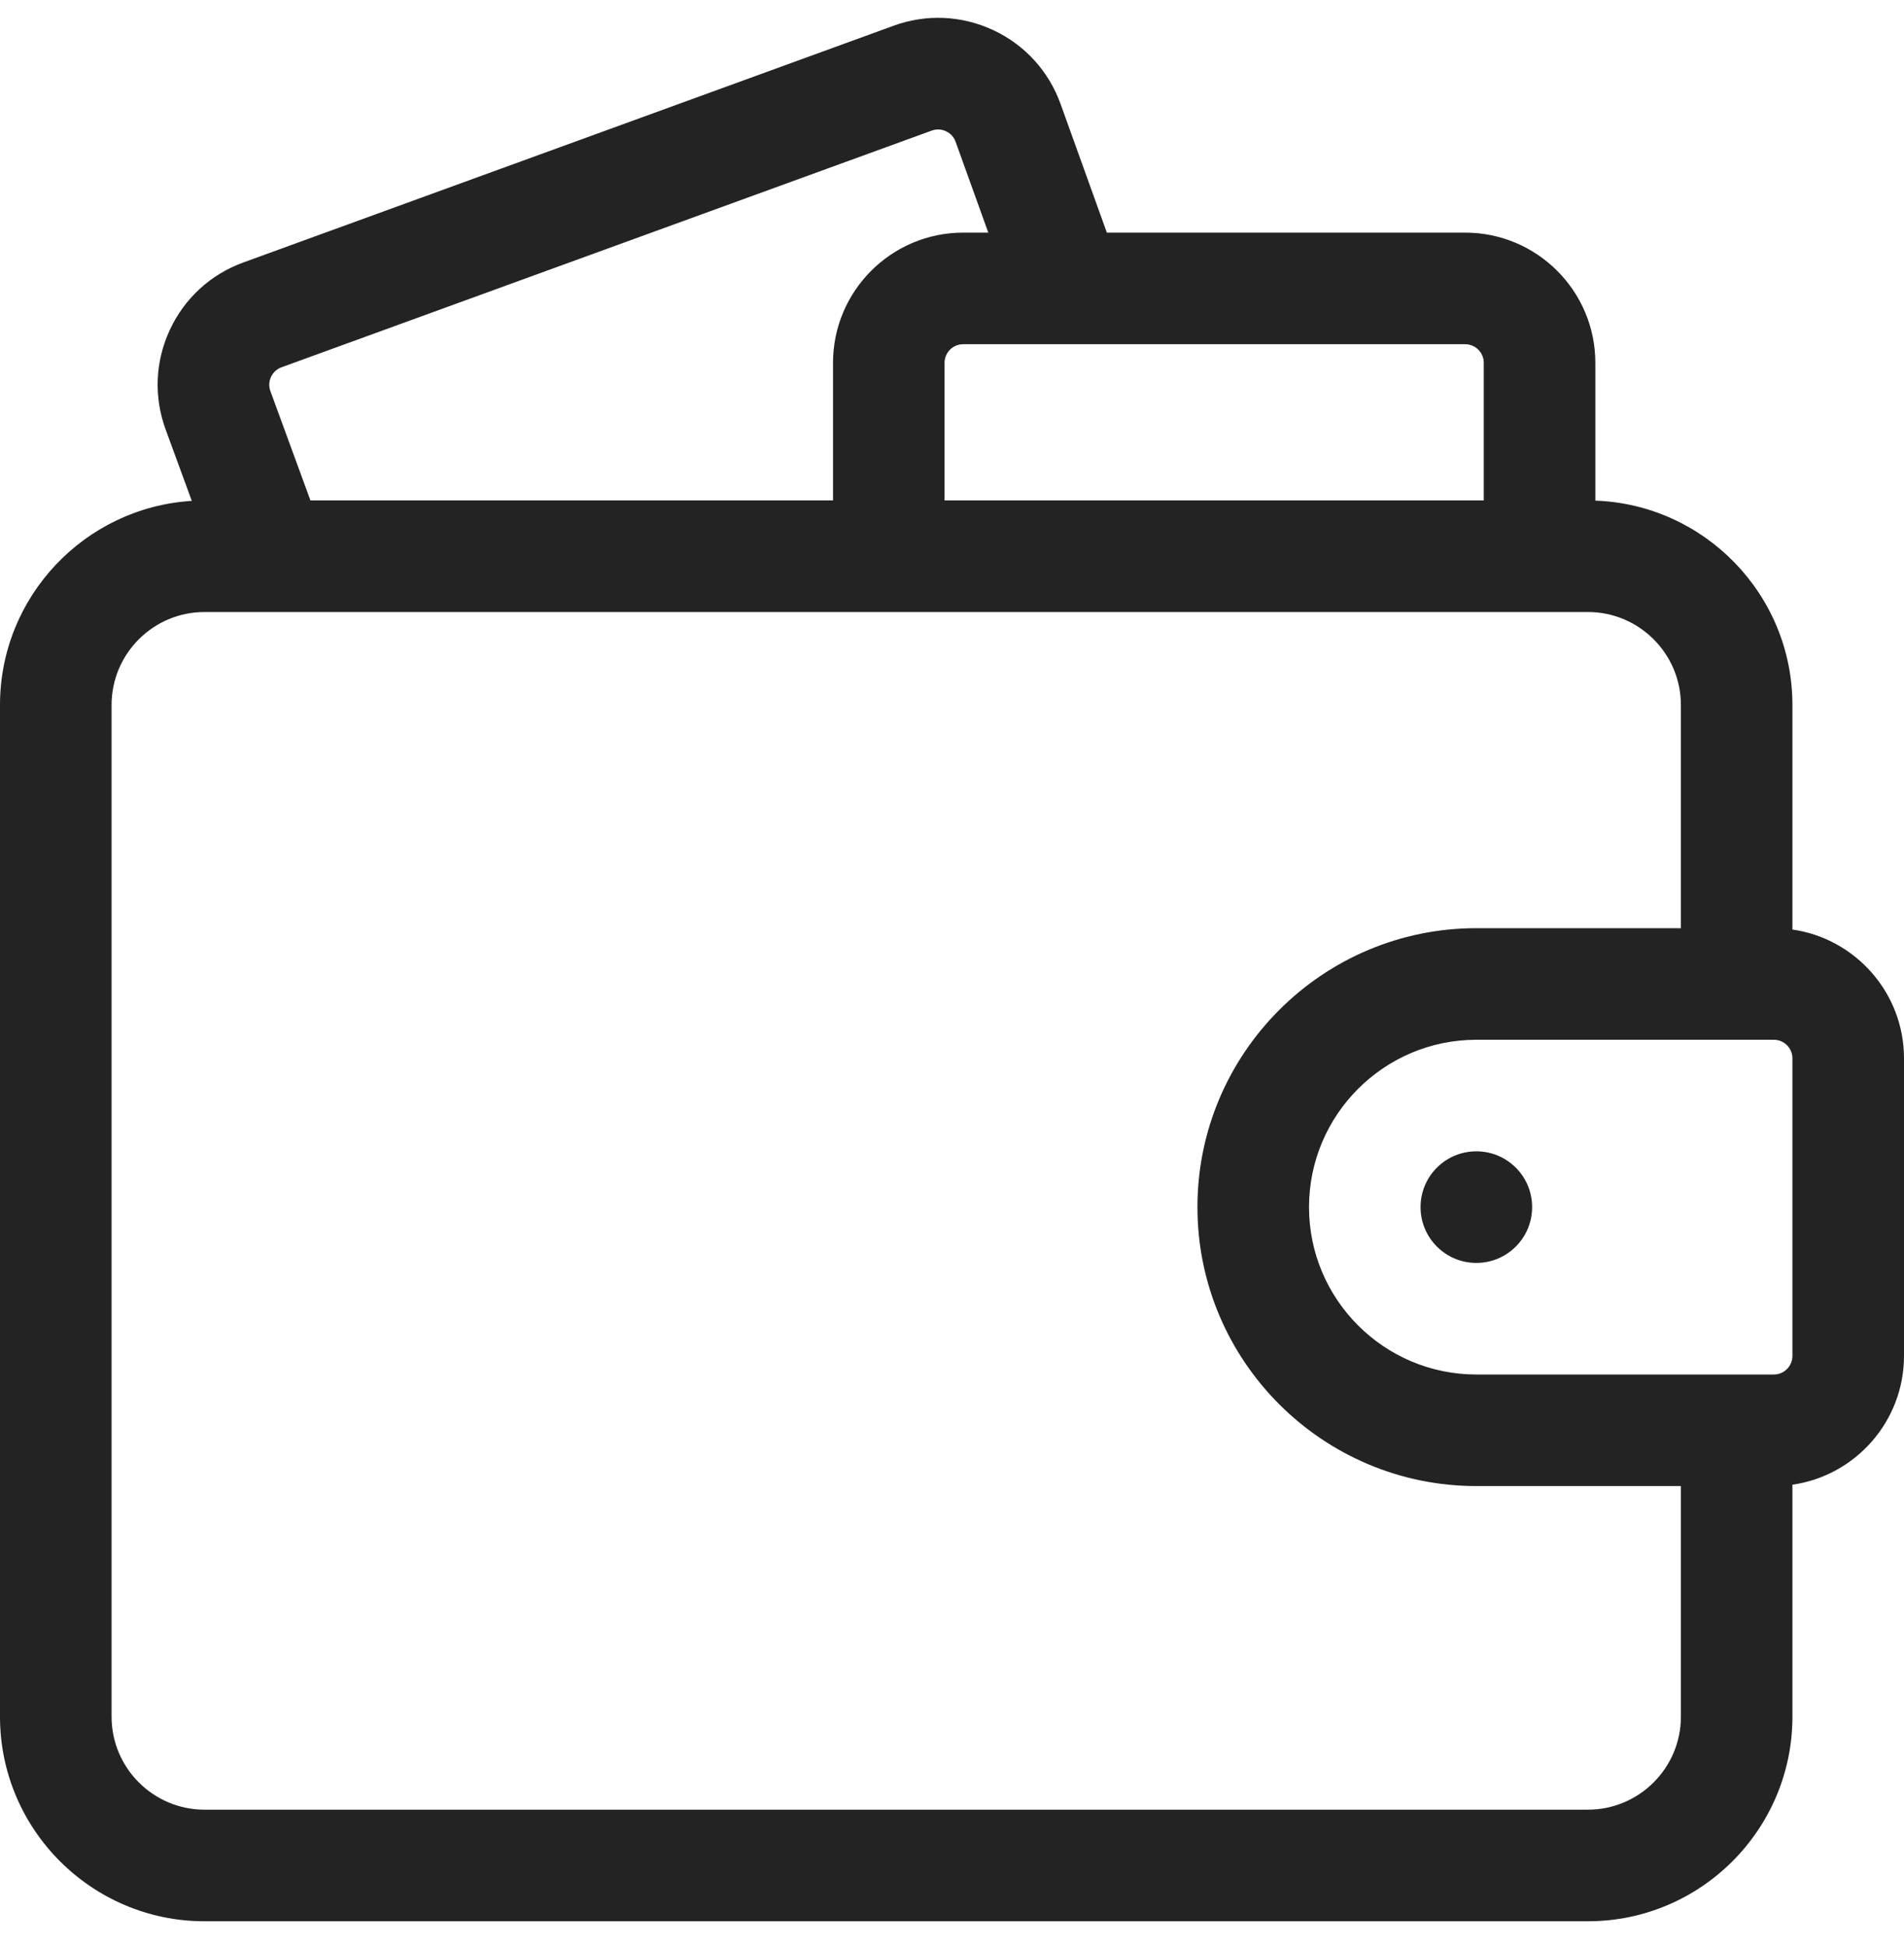 <?xml version="1.0" encoding="UTF-8"?> <svg xmlns="http://www.w3.org/2000/svg" width="45" height="46" viewBox="0 0 45 46" fill="none"><g clip-path="url(#clip0_241_11845)"><path d="M42.363 21.965V16.659C42.363 14.053 40.289 11.923 37.705 11.83V8.573C37.705 6.877 36.325 5.497 34.629 5.497H26.16L25.066 2.457C24.787 1.682 24.223 1.063 23.477 0.713C22.731 0.364 21.894 0.326 21.12 0.608L5.752 6.202C4.978 6.483 4.361 7.049 4.014 7.795C3.667 8.541 3.632 9.378 3.915 10.15L4.533 11.836C2.007 11.992 0 14.095 0 16.659V40.566C0 43.231 2.169 45.4 4.834 45.4H37.529C40.195 45.4 42.363 43.231 42.363 40.566V35.084C43.852 34.871 45 33.587 45 32.04V25.009C45 23.462 43.852 22.179 42.363 21.965ZM42.363 32.04C42.363 32.283 42.166 32.48 41.924 32.48H34.893C32.712 32.48 30.938 30.706 30.938 28.525C30.938 26.344 32.712 24.57 34.893 24.57H41.924C42.166 24.57 42.363 24.767 42.363 25.009V32.04ZM6.391 9.243C6.336 9.094 6.376 8.969 6.405 8.907C6.434 8.845 6.504 8.734 6.653 8.679L22.021 3.086C22.171 3.032 22.296 3.072 22.358 3.101C22.42 3.13 22.532 3.201 22.585 3.35L23.358 5.497H22.764C21.067 5.497 19.688 6.877 19.688 8.574V11.825H7.337L6.391 9.243ZM35.068 8.573V11.825H22.324V8.573C22.324 8.331 22.521 8.134 22.764 8.134H34.629C34.871 8.134 35.068 8.331 35.068 8.573ZM37.529 42.763H4.834C3.622 42.763 2.637 41.777 2.637 40.566V16.659C2.637 15.448 3.622 14.462 4.834 14.462H37.529C38.741 14.462 39.727 15.448 39.727 16.659V21.933H34.893C31.258 21.933 28.301 24.89 28.301 28.525C28.301 32.159 31.258 35.116 34.893 35.116H39.727V40.566C39.727 41.777 38.741 42.763 37.529 42.763Z" fill="#232323"></path><path d="M34.893 29.843C35.621 29.843 36.211 29.253 36.211 28.524C36.211 27.796 35.621 27.206 34.893 27.206C34.164 27.206 33.574 27.796 33.574 28.524C33.574 29.253 34.164 29.843 34.893 29.843Z" fill="#232323"></path></g><defs><clipPath id="clip0_241_11845"><rect width="45" height="45" fill="white" transform="translate(0 0.41)"></rect></clipPath></defs></svg> 